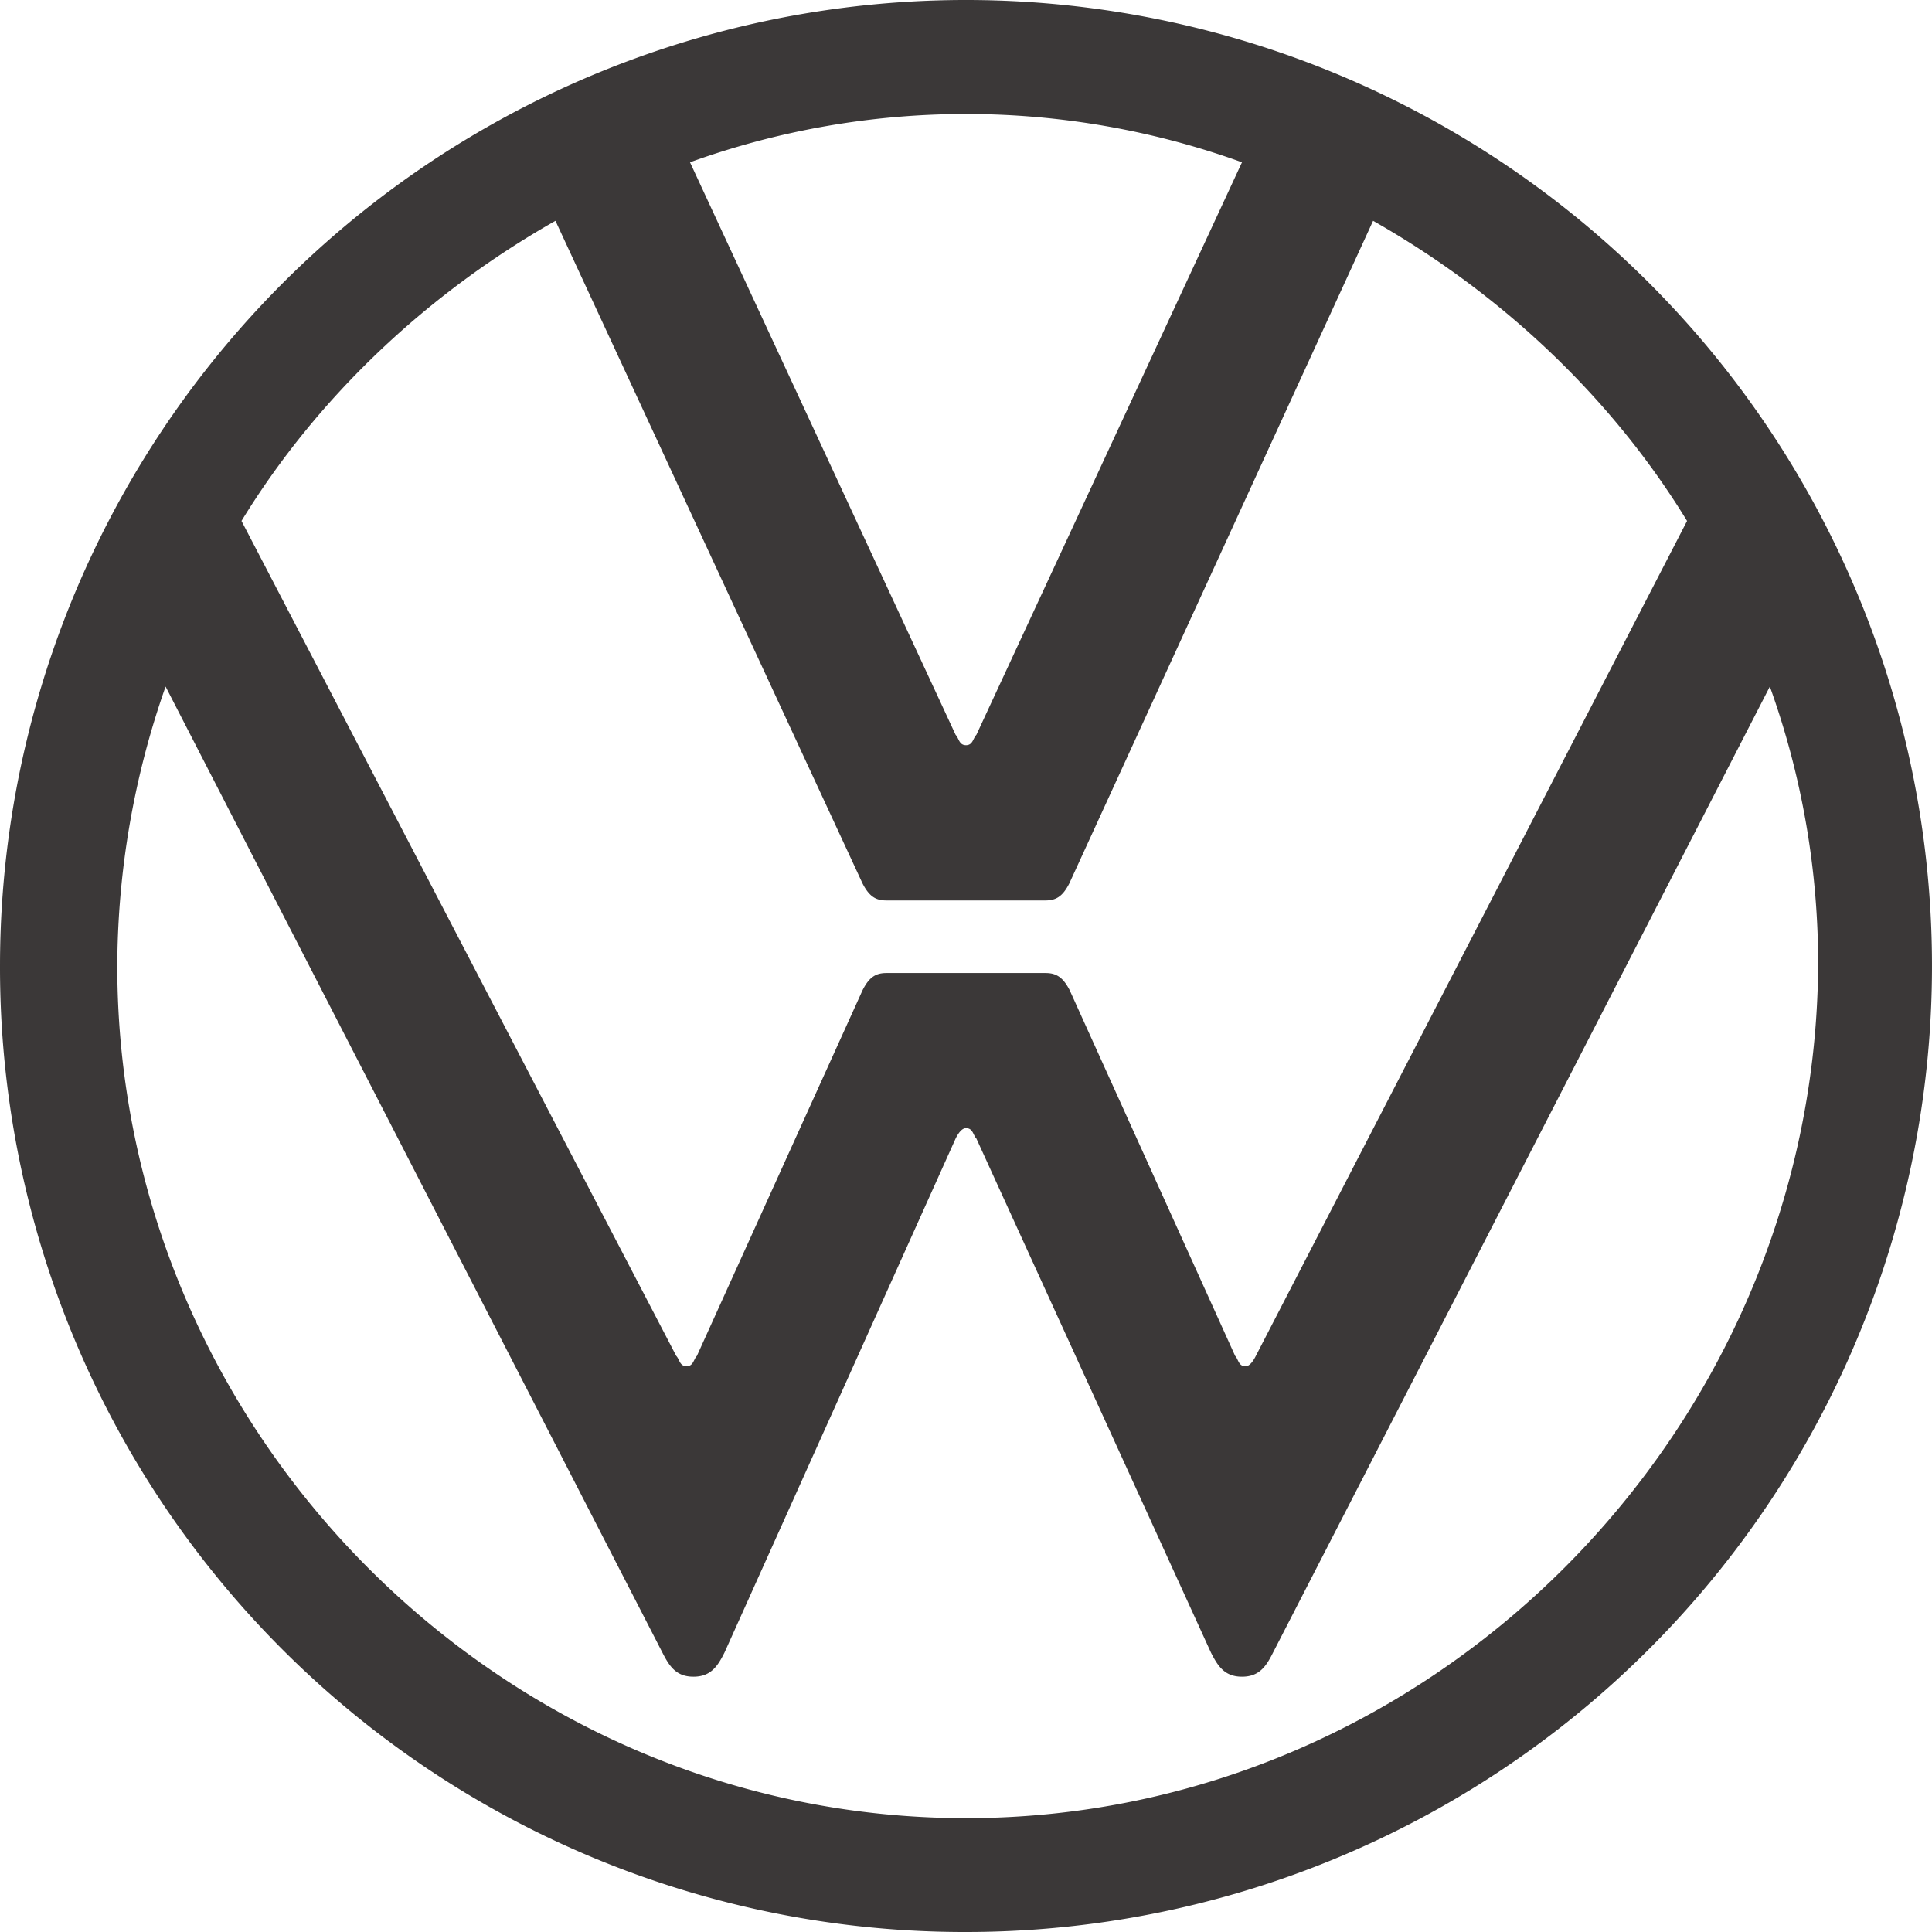 <svg id="Ebene_1" data-name="Ebene 1" xmlns="http://www.w3.org/2000/svg" viewBox="0 0 550 550" height="550" width="550"><defs><style>.cls-1{fill:#3b3838;}</style></defs><path class="cls-1" d="M278.49,520.59c-132.59,0-241.61-110-241.61-242.59a241.84,241.84,0,0,1,13.75-79.55l141.43,275c2,3.93,3.93,6.87,8.84,6.87s6.88-2.94,8.84-6.87l65.8-146.34c1-2,2-2.95,2.95-2.95,2,0,2,2,2.95,2.95l66.78,146.34c2,3.93,3.93,6.87,8.84,6.87s6.88-2.94,8.84-6.87l141.43-275A233.25,233.25,0,0,1,521.08,278C520.1,410.59,411.08,520.59,278.49,520.59Zm0-305.45c-2,0-2-2-2.95-2.94l-75.62-163a231.36,231.36,0,0,1,157.14,0l-75.62,163C280.46,213.18,280.46,215.14,278.49,215.14ZM198.94,391.93c-2,0-2-2-2.95-2.95L72.24,151.3c21.61-35.35,53-64.82,89.38-85.44L249,254.43c2,3.93,3.93,4.91,6.87,4.91h45.18c2.95,0,4.91-1,6.88-4.91L394.38,65.86c36.34,20.62,67.77,50.09,89.38,85.44L361,389c-1,2-2,2.95-2.95,2.95-2,0-2-2-2.94-2.95L308,284.88C306,281,304,280,301.08,280H255.9c-2.94,0-4.91,1-6.87,4.92L201.88,389C200.9,390,200.9,391.93,198.94,391.93ZM278.49,553a275,275,0,1,0-275-275A274.55,274.55,0,0,0,278.49,553Z" transform="translate(-3.49 -3)"/></svg>